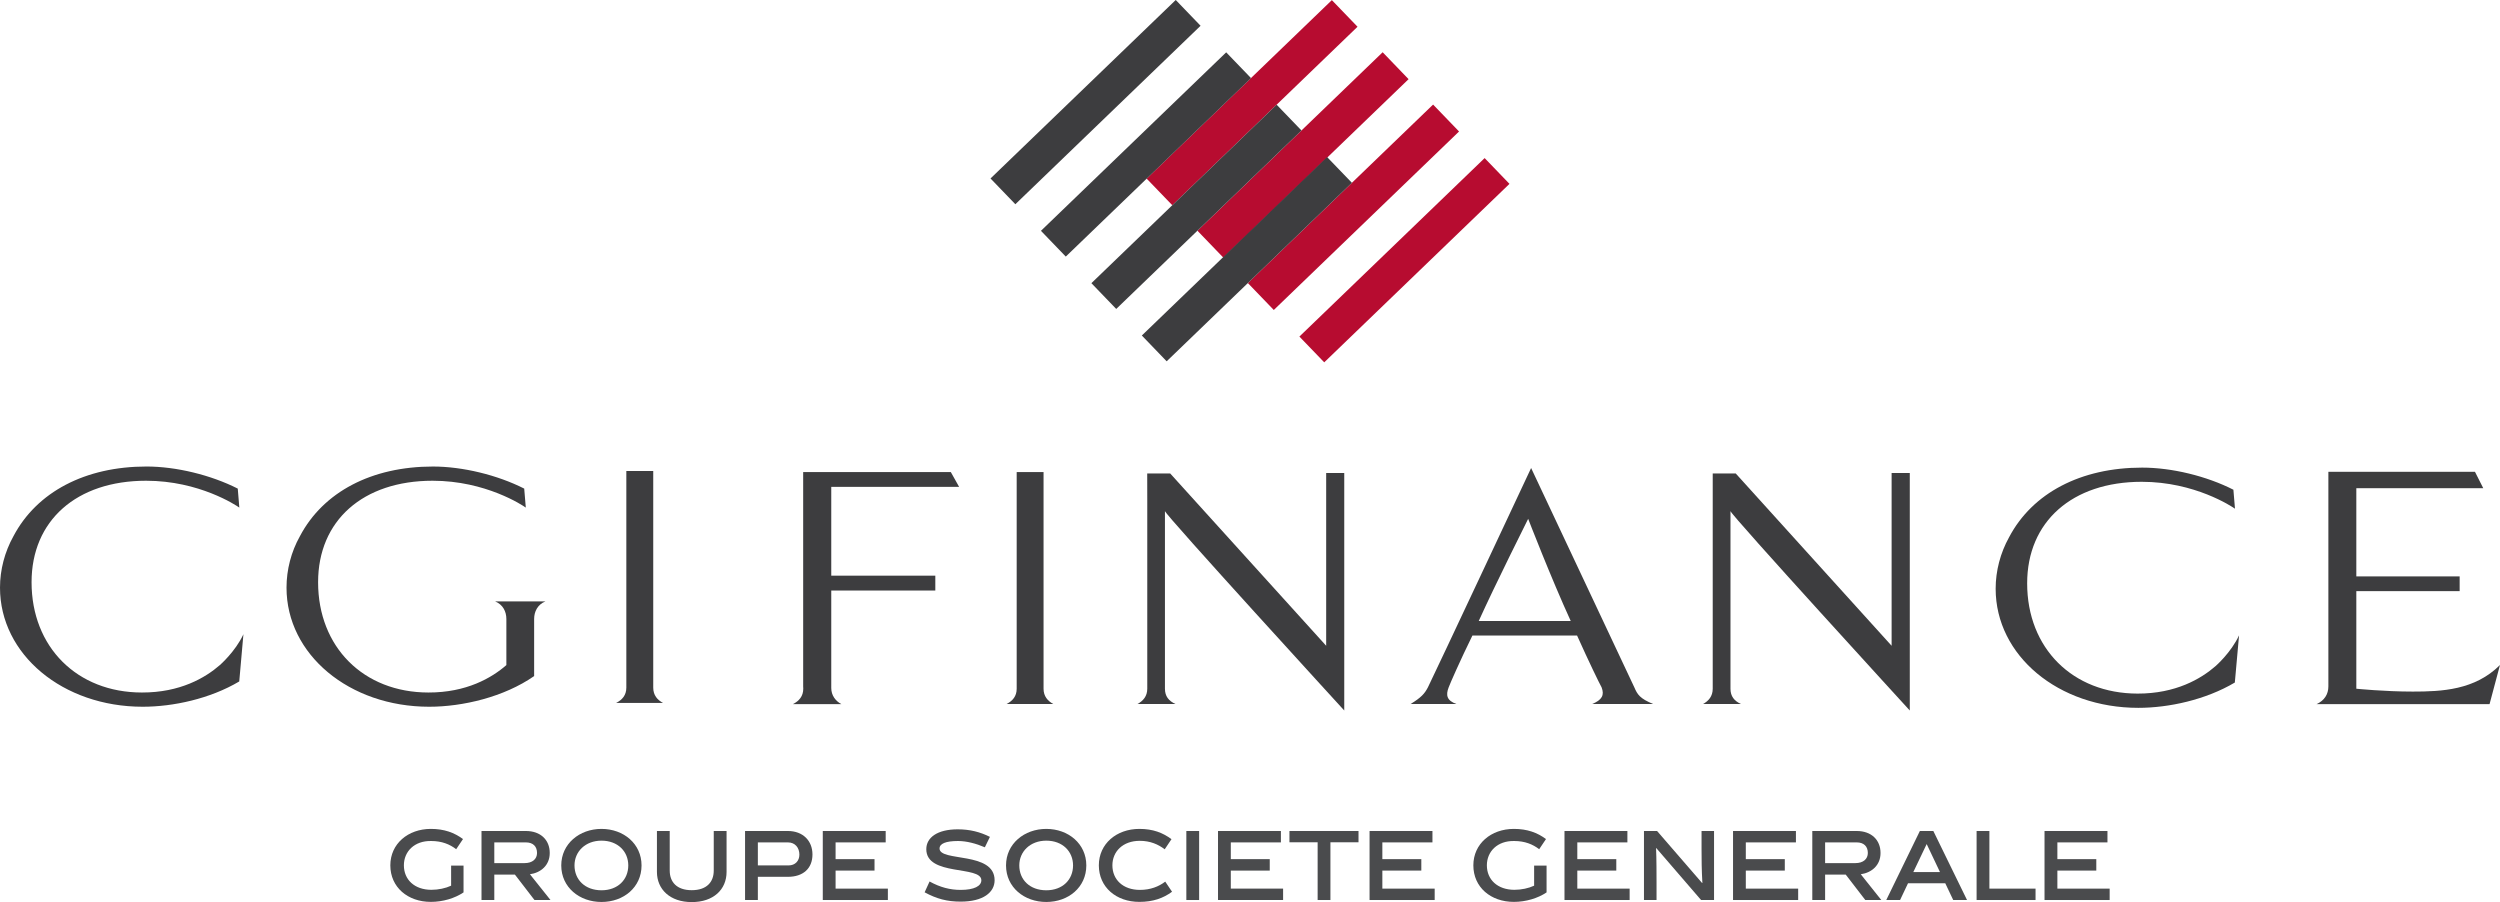 <?xml version="1.0" encoding="UTF-8"?>
<svg xmlns="http://www.w3.org/2000/svg" xmlns:xlink="http://www.w3.org/1999/xlink" width="637pt" height="229.85pt" viewBox="0 0 637 229.85" version="1.1">
<defs>
<clipPath id="clip1">
  <path d="M 99 211 L 119 211 L 119 229.852 L 99 229.852 Z M 99 211 "/>
</clipPath>
<clipPath id="clip2">
  <path d="M 122 211 L 141 211 L 141 229.852 L 122 229.852 Z M 122 211 "/>
</clipPath>
<clipPath id="clip3">
  <path d="M 143 211 L 164 211 L 164 229.852 L 143 229.852 Z M 143 211 "/>
</clipPath>
<clipPath id="clip4">
  <path d="M 167 211 L 186 211 L 186 229.852 L 167 229.852 Z M 167 211 "/>
</clipPath>
<clipPath id="clip5">
  <path d="M 189 211 L 208 211 L 208 229.852 L 189 229.852 Z M 189 211 "/>
</clipPath>
<clipPath id="clip6">
  <path d="M 209 211 L 227 211 L 227 229.852 L 209 229.852 Z M 209 211 "/>
</clipPath>
<clipPath id="clip7">
  <path d="M 235 211 L 254 211 L 254 229.852 L 235 229.852 Z M 235 211 "/>
</clipPath>
<clipPath id="clip8">
  <path d="M 256 211 L 277 211 L 277 229.852 L 256 229.852 Z M 256 211 "/>
</clipPath>
<clipPath id="clip9">
  <path d="M 279 211 L 299 211 L 299 229.852 L 279 229.852 Z M 279 211 "/>
</clipPath>
<clipPath id="clip10">
  <path d="M 302 211 L 306 211 L 306 229.852 L 302 229.852 Z M 302 211 "/>
</clipPath>
<clipPath id="clip11">
  <path d="M 310 211 L 327 211 L 327 229.852 L 310 229.852 Z M 310 211 "/>
</clipPath>
<clipPath id="clip12">
  <path d="M 328 211 L 347 211 L 347 229.852 L 328 229.852 Z M 328 211 "/>
</clipPath>
<clipPath id="clip13">
  <path d="M 348 211 L 366 211 L 366 229.852 L 348 229.852 Z M 348 211 "/>
</clipPath>
<clipPath id="clip14">
  <path d="M 375 211 L 395 211 L 395 229.852 L 375 229.852 Z M 375 211 "/>
</clipPath>
<clipPath id="clip15">
  <path d="M 398 211 L 416 211 L 416 229.852 L 398 229.852 Z M 398 211 "/>
</clipPath>
<clipPath id="clip16">
  <path d="M 418 211 L 437 211 L 437 229.852 L 418 229.852 Z M 418 211 "/>
</clipPath>
<clipPath id="clip17">
  <path d="M 441 211 L 459 211 L 459 229.852 L 441 229.852 Z M 441 211 "/>
</clipPath>
<clipPath id="clip18">
  <path d="M 461 211 L 480 211 L 480 229.852 L 461 229.852 Z M 461 211 "/>
</clipPath>
<clipPath id="clip19">
  <path d="M 480 211 L 502 211 L 502 229.852 L 480 229.852 Z M 480 211 "/>
</clipPath>
<clipPath id="clip20">
  <path d="M 503 211 L 519 211 L 519 229.852 L 503 229.852 Z M 503 211 "/>
</clipPath>
<clipPath id="clip21">
  <path d="M 520 211 L 538 211 L 538 229.852 L 520 229.852 Z M 520 211 "/>
</clipPath>
</defs>
<g id="surface1">
<path style=" stroke:none;fill-rule:nonzero;fill:rgb(23.9%,23.9%,24.699%);fill-opacity:1;" d="M 126.156 153.238 C 128.145 154.035 129.023 155.828 129.023 157.723 L 129.023 169.465 C 125.305 172.715 118.871 176.469 109.164 176.453 C 92.605 176.438 81.051 164.859 81.051 148.348 C 81.051 132.633 92.492 122.492 110.223 122.492 C 123.758 122.492 133.18 128.766 133.973 129.336 L 133.57 124.496 C 126.734 121.031 117.875 118.871 110.312 118.871 C 94.707 118.871 82.367 125.34 76.422 136.617 C 74.176 140.625 73.004 145.184 73.004 149.738 C 73.004 166.75 88.969 180.078 109.363 180.078 C 117.855 180.078 128.391 177.625 136.098 172.266 L 136.098 157.723 C 136.098 155.828 136.98 154.035 138.973 153.238 "/>
<path style=" stroke:none;fill-rule:nonzero;fill:rgb(23.9%,23.9%,24.699%);fill-opacity:1;" d="M 56.023 169.461 C 52.293 172.711 45.887 176.469 36.16 176.453 C 19.621 176.441 8.043 164.859 8.043 148.352 C 8.043 132.633 19.5 122.492 37.23 122.492 C 50.762 122.492 60.188 128.766 60.98 129.336 L 60.582 124.496 C 53.742 121.035 44.898 118.867 37.332 118.867 C 21.727 118.867 9.375 125.34 3.43 136.617 C 1.199 140.625 0 145.184 0 149.738 C 0 166.746 15.977 180.078 36.359 180.078 C 44.105 180.078 53.516 178.055 60.961 173.633 L 62.023 161.605 C 59.969 166.039 56.023 169.461 56.023 169.461 "/>
<path style=" stroke:none;fill-rule:nonzero;fill:rgb(23.9%,23.9%,24.699%);fill-opacity:1;" d="M 166.445 120.012 L 166.445 175.219 C 166.445 177.133 167.488 178.34 168.934 179.105 L 156.988 179.105 C 158.531 178.34 159.59 177.133 159.59 175.219 L 159.59 120.012 "/>
<path style=" stroke:none;fill-rule:nonzero;fill:rgb(23.9%,23.9%,24.699%);fill-opacity:1;" d="M 564.508 169.738 C 560.781 172.98 554.363 176.742 544.66 176.73 C 528.094 176.707 516.52 165.16 516.52 148.637 C 516.52 132.926 527.977 122.762 545.711 122.762 C 559.238 122.762 568.672 129.059 569.473 129.617 L 569.07 124.781 C 562.227 121.301 553.391 119.148 545.816 119.148 C 530.211 119.148 517.859 125.602 511.914 136.891 C 509.684 140.914 508.492 145.461 508.492 150.012 C 508.492 167.039 524.457 180.359 544.848 180.359 C 552.57 180.359 561.992 178.32 569.434 173.91 L 570.512 161.883 C 568.453 166.332 564.508 169.738 564.508 169.738 "/>
<path style=" stroke:none;fill-rule:nonzero;fill:rgb(23.9%,23.9%,24.699%);fill-opacity:1;" d="M 265.898 120.285 L 265.898 175.496 C 265.898 177.406 266.949 178.602 268.387 179.387 L 256.465 179.387 C 258.004 178.602 259.051 177.406 259.051 175.496 L 259.051 120.285 "/>
<path style=" stroke:none;fill-rule:nonzero;fill:rgb(23.9%,23.9%,24.699%);fill-opacity:1;" d="M 405.684 179.387 C 408.191 178.336 408.848 177.129 408.094 175.152 C 407.52 174.121 404.824 168.59 401.836 161.93 L 375.172 161.93 C 372 168.398 369.496 174.121 369.117 175.152 C 368.348 177.129 368.629 178.512 371.121 179.387 L 359.41 179.387 C 362.102 177.727 362.969 176.789 363.824 175.152 C 365.465 171.871 390.129 119.25 390.129 119.25 C 390.129 119.25 414.891 171.871 416.434 175.152 C 417.207 176.969 417.867 177.996 421.238 179.387 Z M 389.375 132.195 C 389.375 132.195 381.008 148.895 376.785 158.223 L 400.219 158.223 C 395.223 147.328 389.375 132.195 389.375 132.195 "/>
<path style=" stroke:none;fill-rule:nonzero;fill:rgb(23.9%,23.9%,24.699%);fill-opacity:1;" d="M 486.613 120.52 L 486.613 181.035 C 486.613 181.035 440.926 131.102 440.926 130.223 L 440.926 175.496 C 440.926 177.406 441.879 178.602 443.609 179.387 L 433.926 179.387 C 435.355 178.602 436.402 177.406 436.402 175.496 L 436.402 120.637 L 442.262 120.637 L 481.984 164.543 L 481.984 120.52 "/>
<path style=" stroke:none;fill-rule:nonzero;fill:rgb(23.9%,23.9%,24.699%);fill-opacity:1;" d="M 342.516 120.52 L 342.516 181.035 C 342.516 181.035 296.828 131.102 296.828 130.223 L 296.828 175.496 C 296.828 177.406 297.785 178.602 299.523 179.387 L 289.816 179.387 C 291.262 178.602 292.324 177.406 292.324 175.496 L 292.324 127.809 L 292.309 120.637 L 298.164 120.637 L 337.91 164.543 L 337.91 120.52 "/>
<path style=" stroke:none;fill-rule:nonzero;fill:rgb(23.9%,23.9%,24.699%);fill-opacity:1;" d="M 593.27 174.891 C 593.27 176.895 592.25 178.496 590.277 179.406 L 634.34 179.406 L 636.996 169.434 C 630.625 175.844 622.129 176.215 614.789 176.215 C 607.547 176.215 600.391 175.488 600.391 175.488 L 600.391 150.625 L 626.719 150.625 L 626.719 146.867 L 600.391 146.867 L 600.391 124.391 L 632.734 124.391 L 630.625 120.223 L 593.27 120.223 "/>
<path style=" stroke:none;fill-rule:nonzero;fill:rgb(23.9%,23.9%,24.699%);fill-opacity:1;" d="M 211.805 175.297 C 211.805 177.207 212.91 178.617 214.363 179.406 L 202.047 179.406 C 203.602 178.617 204.672 177.402 204.672 175.484 L 204.648 174.918 L 204.648 120.285 L 242.27 120.285 L 244.379 124.051 L 211.805 124.051 L 211.805 146.676 L 238.32 146.676 L 238.32 150.473 L 211.805 150.473 L 211.805 175.129 "/>
<path style=" stroke:none;fill-rule:nonzero;fill:rgb(71.764%,4.706%,18.823%);fill-opacity:1;" d="M 345.898 6.816 L 298.703 52.297 L 292.16 45.508 L 339.359 0.031 Z M 345.898 6.816 "/>
<path style=" stroke:none;fill-rule:nonzero;fill:rgb(71.764%,4.706%,18.823%);fill-opacity:1;" d="M 358.906 20.172 L 311.711 65.648 L 305.102 58.785 L 352.301 13.312 Z M 358.906 20.172 "/>
<path style=" stroke:none;fill-rule:nonzero;fill:rgb(71.764%,4.706%,18.823%);fill-opacity:1;" d="M 371.766 33.504 L 324.562 78.984 L 317.953 72.121 L 365.152 26.645 Z M 371.766 33.504 "/>
<path style=" stroke:none;fill-rule:nonzero;fill:rgb(71.764%,4.706%,18.823%);fill-opacity:1;" d="M 384.613 46.848 L 337.414 92.324 L 331.086 85.758 L 378.285 40.281 Z M 384.613 46.848 "/>
<path style=" stroke:none;fill-rule:nonzero;fill:rgb(23.9%,23.9%,24.699%);fill-opacity:1;" d="M 305.906 6.566 L 258.711 52.039 L 252.383 45.473 L 299.578 -0.004 Z M 305.906 6.566 "/>
<path style=" stroke:none;fill-rule:nonzero;fill:rgb(23.9%,23.9%,24.699%);fill-opacity:1;" d="M 318.762 19.902 L 271.562 65.379 L 265.234 58.812 L 312.434 13.336 Z M 318.762 19.902 "/>
<path style=" stroke:none;fill-rule:nonzero;fill:rgb(23.9%,23.9%,24.699%);fill-opacity:1;" d="M 331.613 33.242 L 284.414 78.719 L 278.086 72.152 L 325.285 26.676 Z M 331.613 33.242 "/>
<path style=" stroke:none;fill-rule:nonzero;fill:rgb(23.9%,23.9%,24.699%);fill-opacity:1;" d="M 344.465 46.578 L 297.266 92.059 L 290.938 85.488 L 338.137 40.012 Z M 344.465 46.578 "/>
<g clip-path="url(#clip1)" clip-rule="nonzero">
<path style=" stroke:none;fill-rule:nonzero;fill:rgb(28.999%,29.399%,30.199%);fill-opacity:1;" d="M 109.926 226.723 C 111.707 226.723 113.559 226.324 114.945 225.672 L 114.945 220.559 L 118.109 220.559 L 118.109 227.383 C 115.883 228.891 112.809 229.801 109.781 229.801 C 103.895 229.801 99.457 226.066 99.457 220.488 C 99.457 214.996 103.965 211.203 109.781 211.203 C 113.184 211.203 115.742 212.148 117.969 213.793 L 116.234 216.379 C 114.617 215.129 112.578 214.289 109.879 214.289 C 105.582 214.199 102.91 216.969 102.91 220.488 C 102.91 224.121 105.605 226.723 109.926 226.723 "/>
</g>
<g clip-path="url(#clip2)" clip-rule="nonzero">
<path style=" stroke:none;fill-rule:nonzero;fill:rgb(28.999%,29.399%,30.199%);fill-opacity:1;" d="M 133.648 219.922 C 135.688 219.922 136.836 218.859 136.836 217.34 C 136.836 215.672 135.824 214.641 133.996 214.641 L 125.949 214.641 L 125.949 219.922 Z M 131.203 222.852 L 125.949 222.852 L 125.949 229.324 L 122.688 229.324 L 122.688 211.738 L 133.996 211.738 C 137.75 211.738 140.074 214.031 140.074 217.34 C 140.074 220.488 137.797 222.363 135.027 222.762 L 140.262 229.324 L 136.184 229.324 "/>
</g>
<g clip-path="url(#clip3)" clip-rule="nonzero">
<path style=" stroke:none;fill-rule:nonzero;fill:rgb(28.999%,29.399%,30.199%);fill-opacity:1;" d="M 153.258 214.199 C 149.172 214.199 146.383 216.969 146.383 220.508 C 146.383 224.148 149.062 226.844 153.258 226.844 C 157.438 226.844 160.086 224.121 160.086 220.508 C 160.086 216.969 157.438 214.199 153.258 214.199 M 153.258 229.824 C 147.652 229.824 143.008 226.094 143.008 220.508 C 143.008 214.996 147.652 211.203 153.258 211.203 C 158.891 211.203 163.465 214.996 163.465 220.508 C 163.465 226.094 158.891 229.824 153.258 229.824 "/>
</g>
<g clip-path="url(#clip4)" clip-rule="nonzero">
<path style=" stroke:none;fill-rule:nonzero;fill:rgb(28.999%,29.399%,30.199%);fill-opacity:1;" d="M 185.129 222.168 C 185.129 226.652 181.789 229.852 176.254 229.852 C 170.715 229.852 167.387 226.59 167.387 222.168 L 167.387 211.738 L 170.645 211.738 L 170.645 221.824 C 170.645 224.73 172.43 226.82 176.254 226.82 C 180.055 226.82 181.863 224.75 181.863 221.824 L 181.863 211.738 L 185.129 211.738 "/>
</g>
<g clip-path="url(#clip5)" clip-rule="nonzero">
<path style=" stroke:none;fill-rule:nonzero;fill:rgb(28.999%,29.399%,30.199%);fill-opacity:1;" d="M 200.938 220.508 C 202.629 220.508 203.684 219.336 203.684 217.766 C 203.684 216.027 202.629 214.641 200.754 214.641 L 193.102 214.641 L 193.102 220.508 Z M 200.754 211.738 C 204.594 211.738 207.016 214.242 207.016 217.711 C 207.016 221.328 204.594 223.414 200.754 223.414 L 193.102 223.414 L 193.102 229.324 L 189.84 229.324 L 189.84 211.738 "/>
</g>
<g clip-path="url(#clip6)" clip-rule="nonzero">
<path style=" stroke:none;fill-rule:nonzero;fill:rgb(28.999%,29.399%,30.199%);fill-opacity:1;" d="M 209.645 229.324 L 209.645 211.738 L 225.672 211.738 L 225.672 214.641 L 212.906 214.641 L 212.906 218.91 L 222.828 218.91 L 222.828 221.824 L 212.906 221.824 L 212.906 226.422 L 226.23 226.422 L 226.23 229.324 "/>
</g>
<g clip-path="url(#clip7)" clip-rule="nonzero">
<path style=" stroke:none;fill-rule:nonzero;fill:rgb(28.999%,29.399%,30.199%);fill-opacity:1;" d="M 250.941 215.891 C 248.688 214.926 246.27 214.289 244.109 214.289 C 240.965 214.289 239.398 214.969 239.398 216.199 C 239.398 219.664 253.426 216.875 253.426 224.289 C 253.426 227.359 250.535 229.734 244.77 229.734 C 241.344 229.734 238.668 229.031 235.594 227.359 L 236.855 224.602 C 239.555 226.094 242.07 226.746 244.789 226.746 C 248.219 226.746 250.047 225.766 250.047 224.289 C 250.047 220.488 236.02 223.324 236.02 216.379 C 236.02 213.379 238.875 211.312 244.035 211.312 C 247.133 211.312 249.738 211.988 252.23 213.234 "/>
</g>
<g clip-path="url(#clip8)" clip-rule="nonzero">
<path style=" stroke:none;fill-rule:nonzero;fill:rgb(28.999%,29.399%,30.199%);fill-opacity:1;" d="M 266.59 214.199 C 262.504 214.199 259.715 216.969 259.715 220.508 C 259.715 224.148 262.387 226.844 266.59 226.844 C 270.77 226.844 273.414 224.121 273.414 220.508 C 273.414 216.969 270.77 214.199 266.59 214.199 M 266.59 229.824 C 260.984 229.824 256.336 226.094 256.336 220.508 C 256.336 214.996 260.984 211.203 266.59 211.203 C 272.219 211.203 276.793 214.996 276.793 220.508 C 276.793 226.094 272.219 229.824 266.59 229.824 "/>
</g>
<g clip-path="url(#clip9)" clip-rule="nonzero">
<path style=" stroke:none;fill-rule:nonzero;fill:rgb(28.999%,29.399%,30.199%);fill-opacity:1;" d="M 290.312 229.801 C 284.422 229.801 279.984 226.066 279.984 220.488 C 279.984 214.996 284.492 211.203 290.312 211.203 C 293.781 211.203 296.266 212.176 298.496 213.82 L 296.766 216.402 C 295.141 215.156 293.102 214.242 290.406 214.242 C 286.109 214.242 283.438 216.969 283.438 220.488 C 283.438 224.121 286.129 226.746 290.453 226.746 C 293.148 226.746 295.281 225.883 296.902 224.637 L 298.637 227.219 C 296.406 228.863 293.781 229.801 290.312 229.801 "/>
</g>
<g clip-path="url(#clip10)" clip-rule="nonzero">
<path style=" stroke:none;fill-rule:nonzero;fill:rgb(28.999%,29.399%,30.199%);fill-opacity:1;" d="M 302.281 229.324 L 305.539 229.324 L 305.539 211.738 L 302.281 211.738 Z M 302.281 229.324 "/>
</g>
<g clip-path="url(#clip11)" clip-rule="nonzero">
<path style=" stroke:none;fill-rule:nonzero;fill:rgb(28.999%,29.399%,30.199%);fill-opacity:1;" d="M 310.348 229.324 L 310.348 211.738 L 326.375 211.738 L 326.375 214.641 L 313.609 214.641 L 313.609 218.91 L 323.531 218.91 L 323.531 221.824 L 313.609 221.824 L 313.609 226.422 L 326.934 226.422 L 326.934 229.324 "/>
</g>
<g clip-path="url(#clip12)" clip-rule="nonzero">
<path style=" stroke:none;fill-rule:nonzero;fill:rgb(28.999%,29.399%,30.199%);fill-opacity:1;" d="M 338.992 214.613 L 338.992 229.324 L 335.734 229.324 L 335.734 214.613 L 328.551 214.613 L 328.551 211.738 L 346.148 211.738 L 346.148 214.613 "/>
</g>
<g clip-path="url(#clip13)" clip-rule="nonzero">
<path style=" stroke:none;fill-rule:nonzero;fill:rgb(28.999%,29.399%,30.199%);fill-opacity:1;" d="M 348.965 229.324 L 348.965 211.738 L 364.988 211.738 L 364.988 214.641 L 352.223 214.641 L 352.223 218.91 L 362.152 218.91 L 362.152 221.824 L 352.223 221.824 L 352.223 226.422 L 365.555 226.422 L 365.555 229.324 "/>
</g>
<g clip-path="url(#clip14)" clip-rule="nonzero">
<path style=" stroke:none;fill-rule:nonzero;fill:rgb(28.999%,29.399%,30.199%);fill-opacity:1;" d="M 385.879 226.723 C 387.652 226.723 389.508 226.324 390.895 225.672 L 390.895 220.559 L 394.066 220.559 L 394.066 227.383 C 391.836 228.891 388.754 229.801 385.734 229.801 C 379.84 229.801 375.41 226.066 375.41 220.488 C 375.41 214.996 379.918 211.203 385.734 211.203 C 389.133 211.203 391.699 212.148 393.918 213.793 L 392.184 216.379 C 390.566 215.129 388.527 214.289 385.824 214.289 C 381.535 214.199 378.855 216.969 378.855 220.488 C 378.855 224.121 381.559 226.723 385.879 226.723 "/>
</g>
<g clip-path="url(#clip15)" clip-rule="nonzero">
<path style=" stroke:none;fill-rule:nonzero;fill:rgb(28.999%,29.399%,30.199%);fill-opacity:1;" d="M 398.633 229.324 L 398.633 211.738 L 414.66 211.738 L 414.66 214.641 L 401.898 214.641 L 401.898 218.91 L 411.832 218.91 L 411.832 221.824 L 401.898 221.824 L 401.898 226.422 L 415.23 226.422 L 415.23 229.324 "/>
</g>
<g clip-path="url(#clip16)" clip-rule="nonzero">
<path style=" stroke:none;fill-rule:nonzero;fill:rgb(28.999%,29.399%,30.199%);fill-opacity:1;" d="M 422.086 229.324 L 418.883 229.324 L 418.883 211.738 L 422.223 211.738 L 433.691 224.988 L 433.766 224.961 C 433.574 221.633 433.555 218.934 433.555 216.324 L 433.555 211.738 L 436.738 211.738 L 436.738 229.324 L 433.434 229.324 L 422.004 216.07 L 421.965 216.094 C 422.086 218.699 422.086 223.25 422.086 224.73 "/>
</g>
<g clip-path="url(#clip17)" clip-rule="nonzero">
<path style=" stroke:none;fill-rule:nonzero;fill:rgb(28.999%,29.399%,30.199%);fill-opacity:1;" d="M 441.578 229.324 L 441.578 211.738 L 457.602 211.738 L 457.602 214.641 L 444.832 214.641 L 444.832 218.91 L 454.766 218.91 L 454.766 221.824 L 444.832 221.824 L 444.832 226.422 L 458.172 226.422 L 458.172 229.324 "/>
</g>
<g clip-path="url(#clip18)" clip-rule="nonzero">
<path style=" stroke:none;fill-rule:nonzero;fill:rgb(28.999%,29.399%,30.199%);fill-opacity:1;" d="M 472.734 219.922 C 474.777 219.922 475.926 218.859 475.926 217.34 C 475.926 215.672 474.914 214.641 473.09 214.641 L 465.039 214.641 L 465.039 219.922 Z M 470.297 222.852 L 465.039 222.852 L 465.039 229.324 L 461.773 229.324 L 461.773 211.738 L 473.09 211.738 C 476.84 211.738 479.16 214.031 479.16 217.34 C 479.16 220.488 476.891 222.363 474.125 222.762 L 479.355 229.324 L 475.277 229.324 "/>
</g>
<g clip-path="url(#clip19)" clip-rule="nonzero">
<path style=" stroke:none;fill-rule:nonzero;fill:rgb(28.999%,29.399%,30.199%);fill-opacity:1;" d="M 487.516 222.195 L 494.301 222.195 L 490.918 215.066 Z M 486.16 225.059 L 484.141 229.324 L 480.621 229.324 L 489.18 211.738 L 492.613 211.738 L 501.199 229.324 L 497.68 229.324 L 495.656 225.059 "/>
</g>
<g clip-path="url(#clip20)" clip-rule="nonzero">
<path style=" stroke:none;fill-rule:nonzero;fill:rgb(28.999%,29.399%,30.199%);fill-opacity:1;" d="M 503.637 229.324 L 503.637 211.738 L 506.898 211.738 L 506.898 226.422 L 518.656 226.422 L 518.656 229.324 "/>
</g>
<g clip-path="url(#clip21)" clip-rule="nonzero">
<path style=" stroke:none;fill-rule:nonzero;fill:rgb(28.999%,29.399%,30.199%);fill-opacity:1;" d="M 520.945 229.324 L 520.945 211.738 L 536.98 211.738 L 536.98 214.641 L 524.219 214.641 L 524.219 218.91 L 534.137 218.91 L 534.137 221.824 L 524.219 221.824 L 524.219 226.422 L 537.539 226.422 L 537.539 229.324 "/>
</g>
</g>
</svg>
